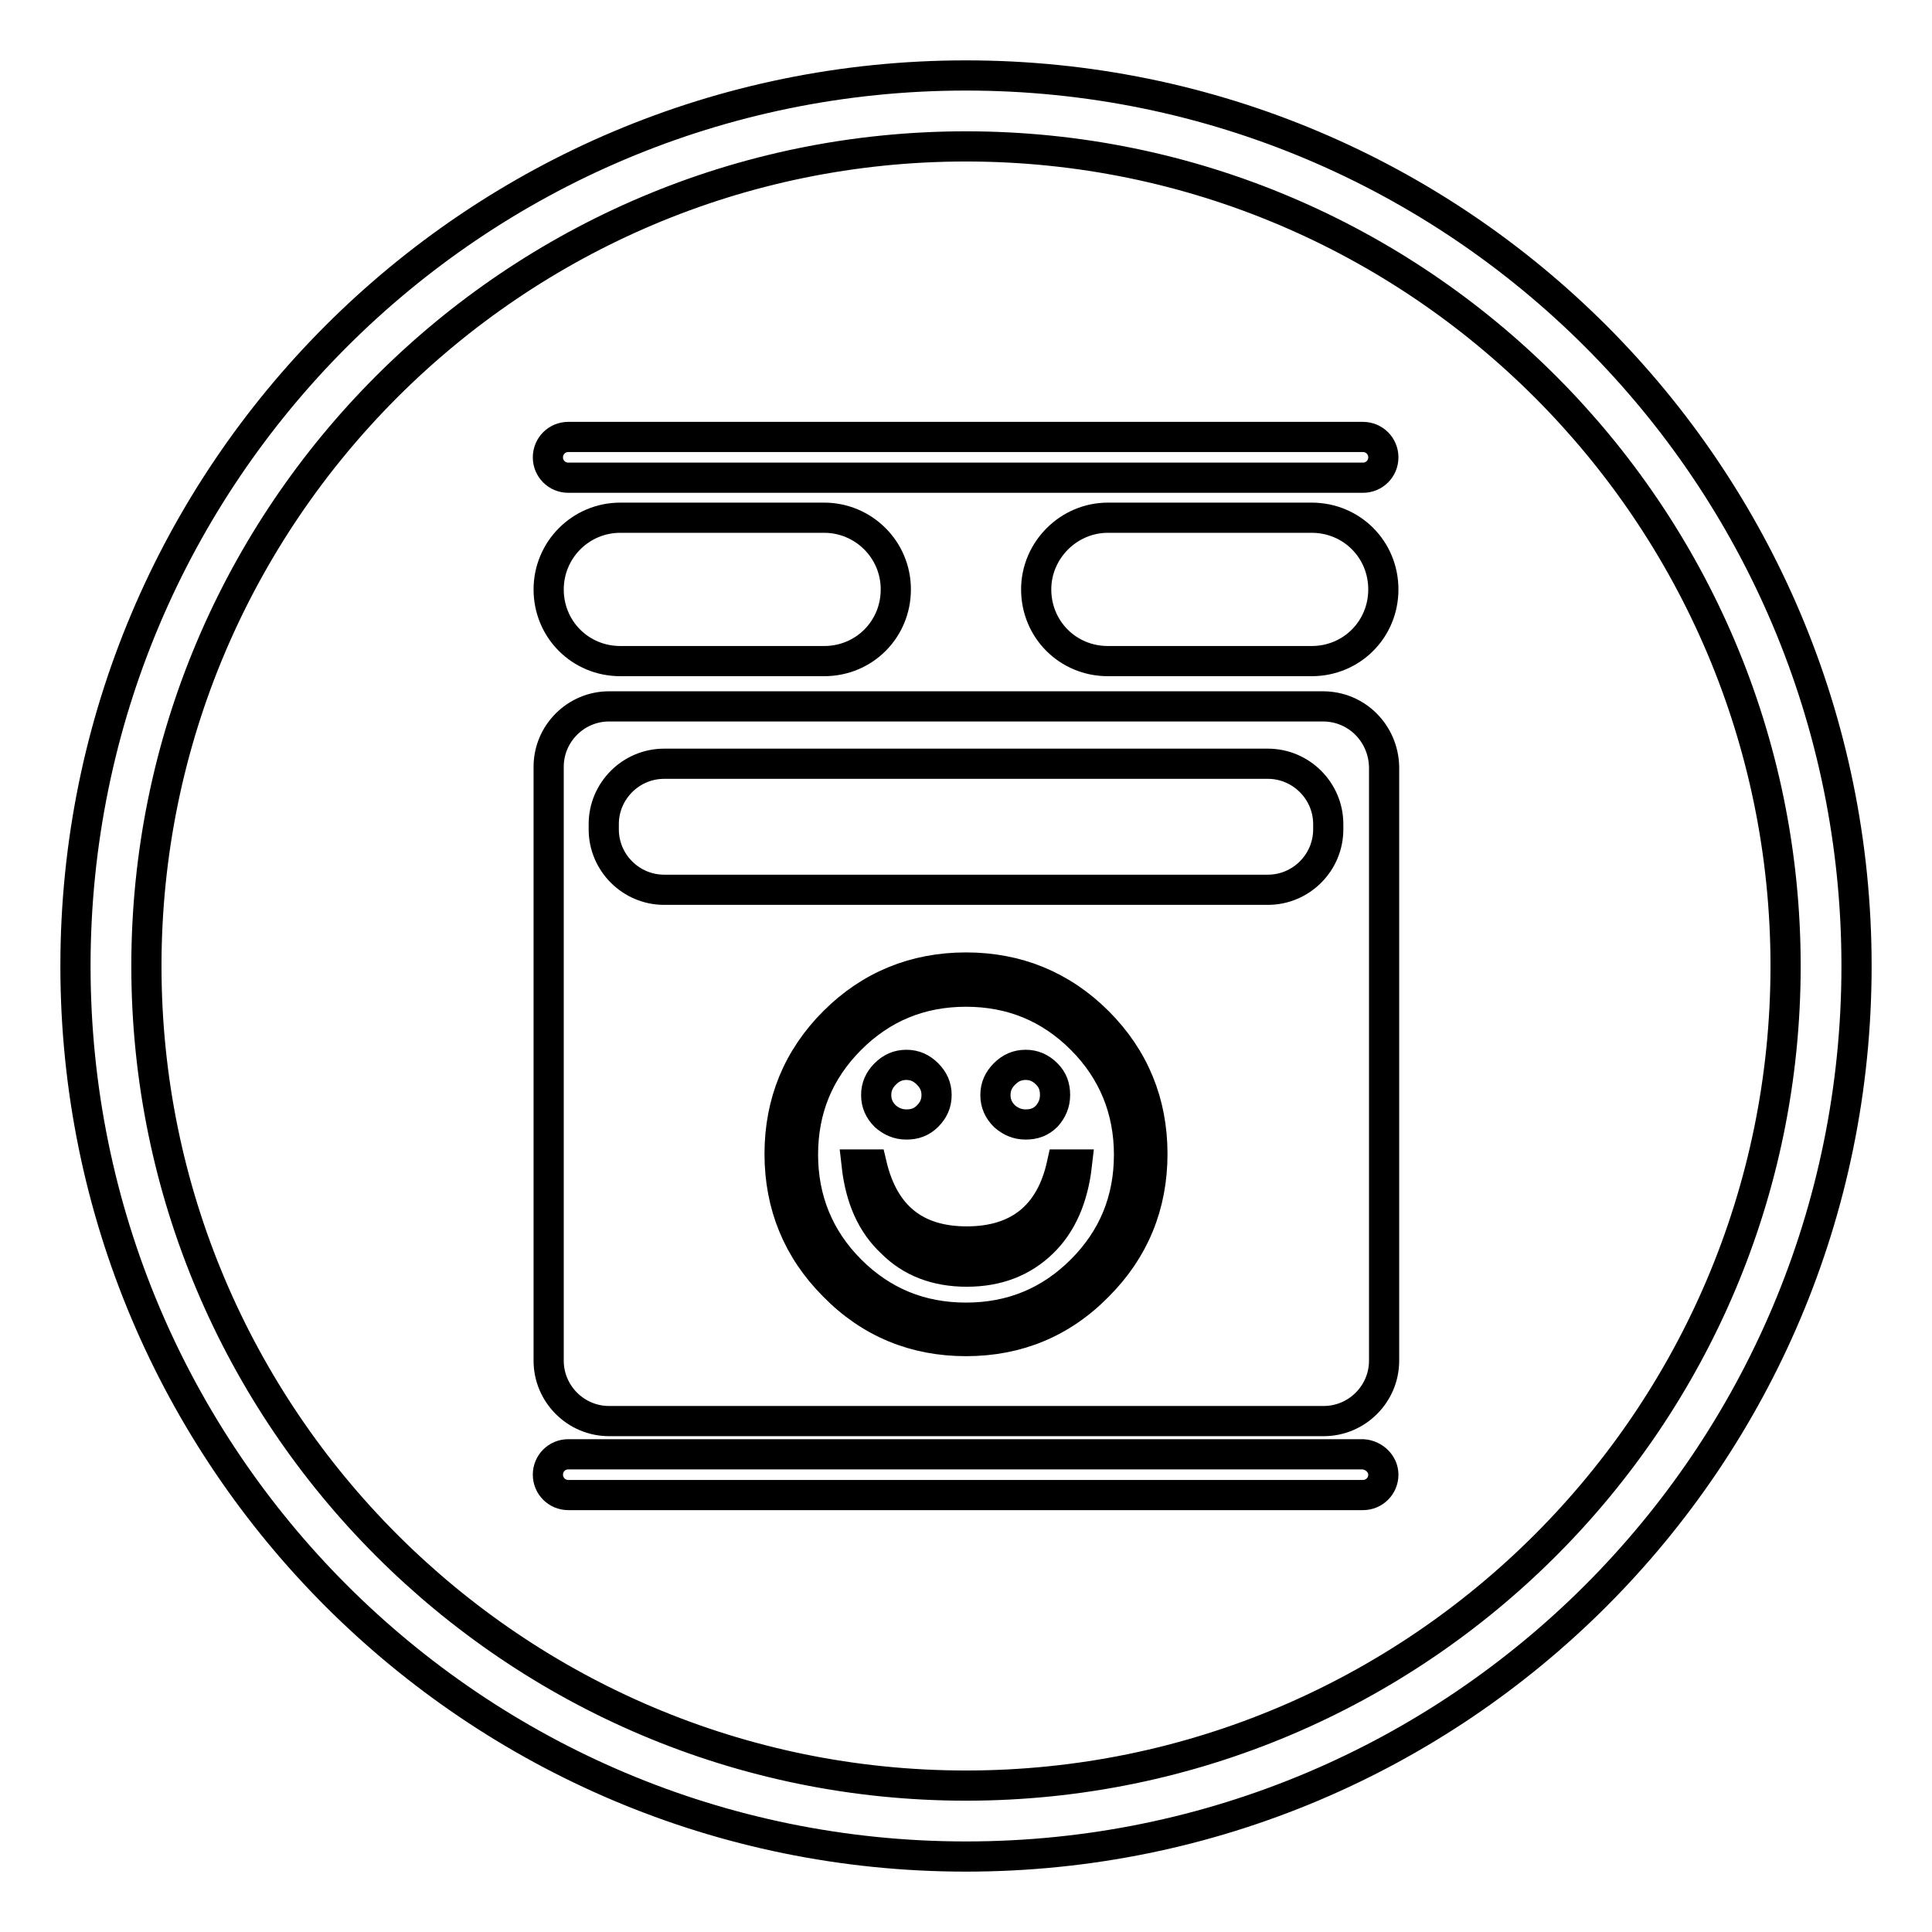 <?xml version="1.0" encoding="utf-8"?>
<!-- Svg Vector Icons : http://www.onlinewebfonts.com/icon -->
<!DOCTYPE svg PUBLIC "-//W3C//DTD SVG 1.1//EN" "http://www.w3.org/Graphics/SVG/1.1/DTD/svg11.dtd">
<svg version="1.1" xmlns="http://www.w3.org/2000/svg" xmlns:xlink="http://www.w3.org/1999/xlink" x="0px" y="0px" viewBox="0 0 256 256" enable-background="new 0 0 256 256" xml:space="preserve">
<g><g><path stroke-width="4" fill-opacity="0" stroke="#000000"  d="M128,19.4c59.9,0,108.6,48.7,108.6,108.6S187.9,236.6,128,236.6S19.4,187.9,19.4,128S68.1,19.4,128,19.4 M128,10C62.8,10,10,62.8,10,128c0,65.2,52.8,118,118,118c65.2,0,118-52.8,118-118C246,62.8,193.2,10,128,10L128,10z"/><path stroke-width="4" fill-opacity="0" stroke="#000000"  d="M183.3,60.6c0,1.5-1.2,2.7-2.7,2.7H75.3c-1.5,0-2.7-1.2-2.7-2.7l0,0c0-1.5,1.2-2.7,2.7-2.7h105.3C182.1,57.9,183.3,59.1,183.3,60.6L183.3,60.6z"/><path stroke-width="4" fill-opacity="0" stroke="#000000"  d="M183.3,195.4c0,1.5-1.2,2.7-2.7,2.7H75.3c-1.5,0-2.7-1.2-2.7-2.7l0,0c0-1.5,1.2-2.7,2.7-2.7h105.3C182.1,192.8,183.3,194,183.3,195.4L183.3,195.4z"/><path stroke-width="4" fill-opacity="0" stroke="#000000"  d="M118.7,78.1c0,5.3-4.2,9.5-9.5,9.5h-27c-5.3,0-9.5-4.2-9.5-9.5l0,0c0-5.2,4.2-9.5,9.5-9.5h27C114.4,68.6,118.7,72.8,118.7,78.1L118.7,78.1z"/><path stroke-width="4" fill-opacity="0" stroke="#000000"  d="M183.3,78.1c0,5.3-4.2,9.5-9.5,9.5h-27c-5.3,0-9.5-4.2-9.5-9.5l0,0c0-5.2,4.3-9.5,9.5-9.5h27C179.1,68.6,183.3,72.8,183.3,78.1L183.3,78.1z"/><path stroke-width="4" fill-opacity="0" stroke="#000000"  d="M175.3,93.6H80.7c-4.4,0-8,3.6-8,8v78.7c0,4.4,3.6,8,8,8h94.7c4.4,0,8-3.6,8-8v-78.7C183.3,97.2,179.8,93.6,175.3,93.6z M176,109.9c0,4.4-3.6,8-8,8H88c-4.4,0-8-3.6-8-8v-0.7c0-4.4,3.6-8,8-8h80c4.4,0,8,3.6,8,8L176,109.9L176,109.9z"/><path stroke-width="4" fill-opacity="0" stroke="#000000"  d="M128,177.7c-6.8,0-12.7-2.4-17.5-7.3c-4.8-4.8-7.2-10.7-7.2-17.5s2.4-12.7,7.2-17.5c4.8-4.8,10.7-7.2,17.5-7.2c6.8,0,12.7,2.4,17.5,7.2c4.8,4.8,7.2,10.7,7.2,17.5c0,6.8-2.4,12.7-7.2,17.5C140.7,175.3,134.8,177.7,128,177.7z M128,174.6c6,0,11.1-2.1,15.3-6.3c4.2-4.2,6.3-9.3,6.3-15.3c0-5.9-2.1-11.1-6.3-15.3c-4.2-4.2-9.3-6.3-15.3-6.3c-6,0-11.1,2.1-15.3,6.3c-4.2,4.2-6.3,9.3-6.3,15.3c0,5.9,2.1,11.1,6.3,15.3C116.9,172.5,122,174.6,128,174.6z M113.5,154.3h2c1.6,6.8,5.8,10.2,12.6,10.2c6.8,0,11.1-3.4,12.6-10.2h2c-0.5,4.4-2,7.9-4.6,10.4c-2.6,2.5-5.9,3.8-10,3.8c-4.1,0-7.4-1.3-9.9-3.8C115.5,162.2,114,158.8,113.5,154.3z M120.1,149c-1.1,0-2-0.4-2.8-1.1c-0.8-0.8-1.2-1.7-1.2-2.8c0-1.1,0.4-2,1.2-2.8c0.8-0.8,1.7-1.2,2.8-1.2c1.1,0,2,0.4,2.8,1.2c0.8,0.8,1.2,1.7,1.2,2.8c0,1.1-0.4,2-1.2,2.8C122.1,148.7,121.2,149,120.1,149z M135.9,149c-1.1,0-2-0.4-2.8-1.1c-0.8-0.8-1.2-1.7-1.2-2.8c0-1.1,0.4-2,1.2-2.8c0.8-0.8,1.7-1.2,2.8-1.2s2,0.4,2.8,1.2c0.8,0.8,1.1,1.7,1.1,2.8c0,1.1-0.4,2-1.1,2.8C137.9,148.7,137,149,135.9,149z"/></g></g>
</svg>